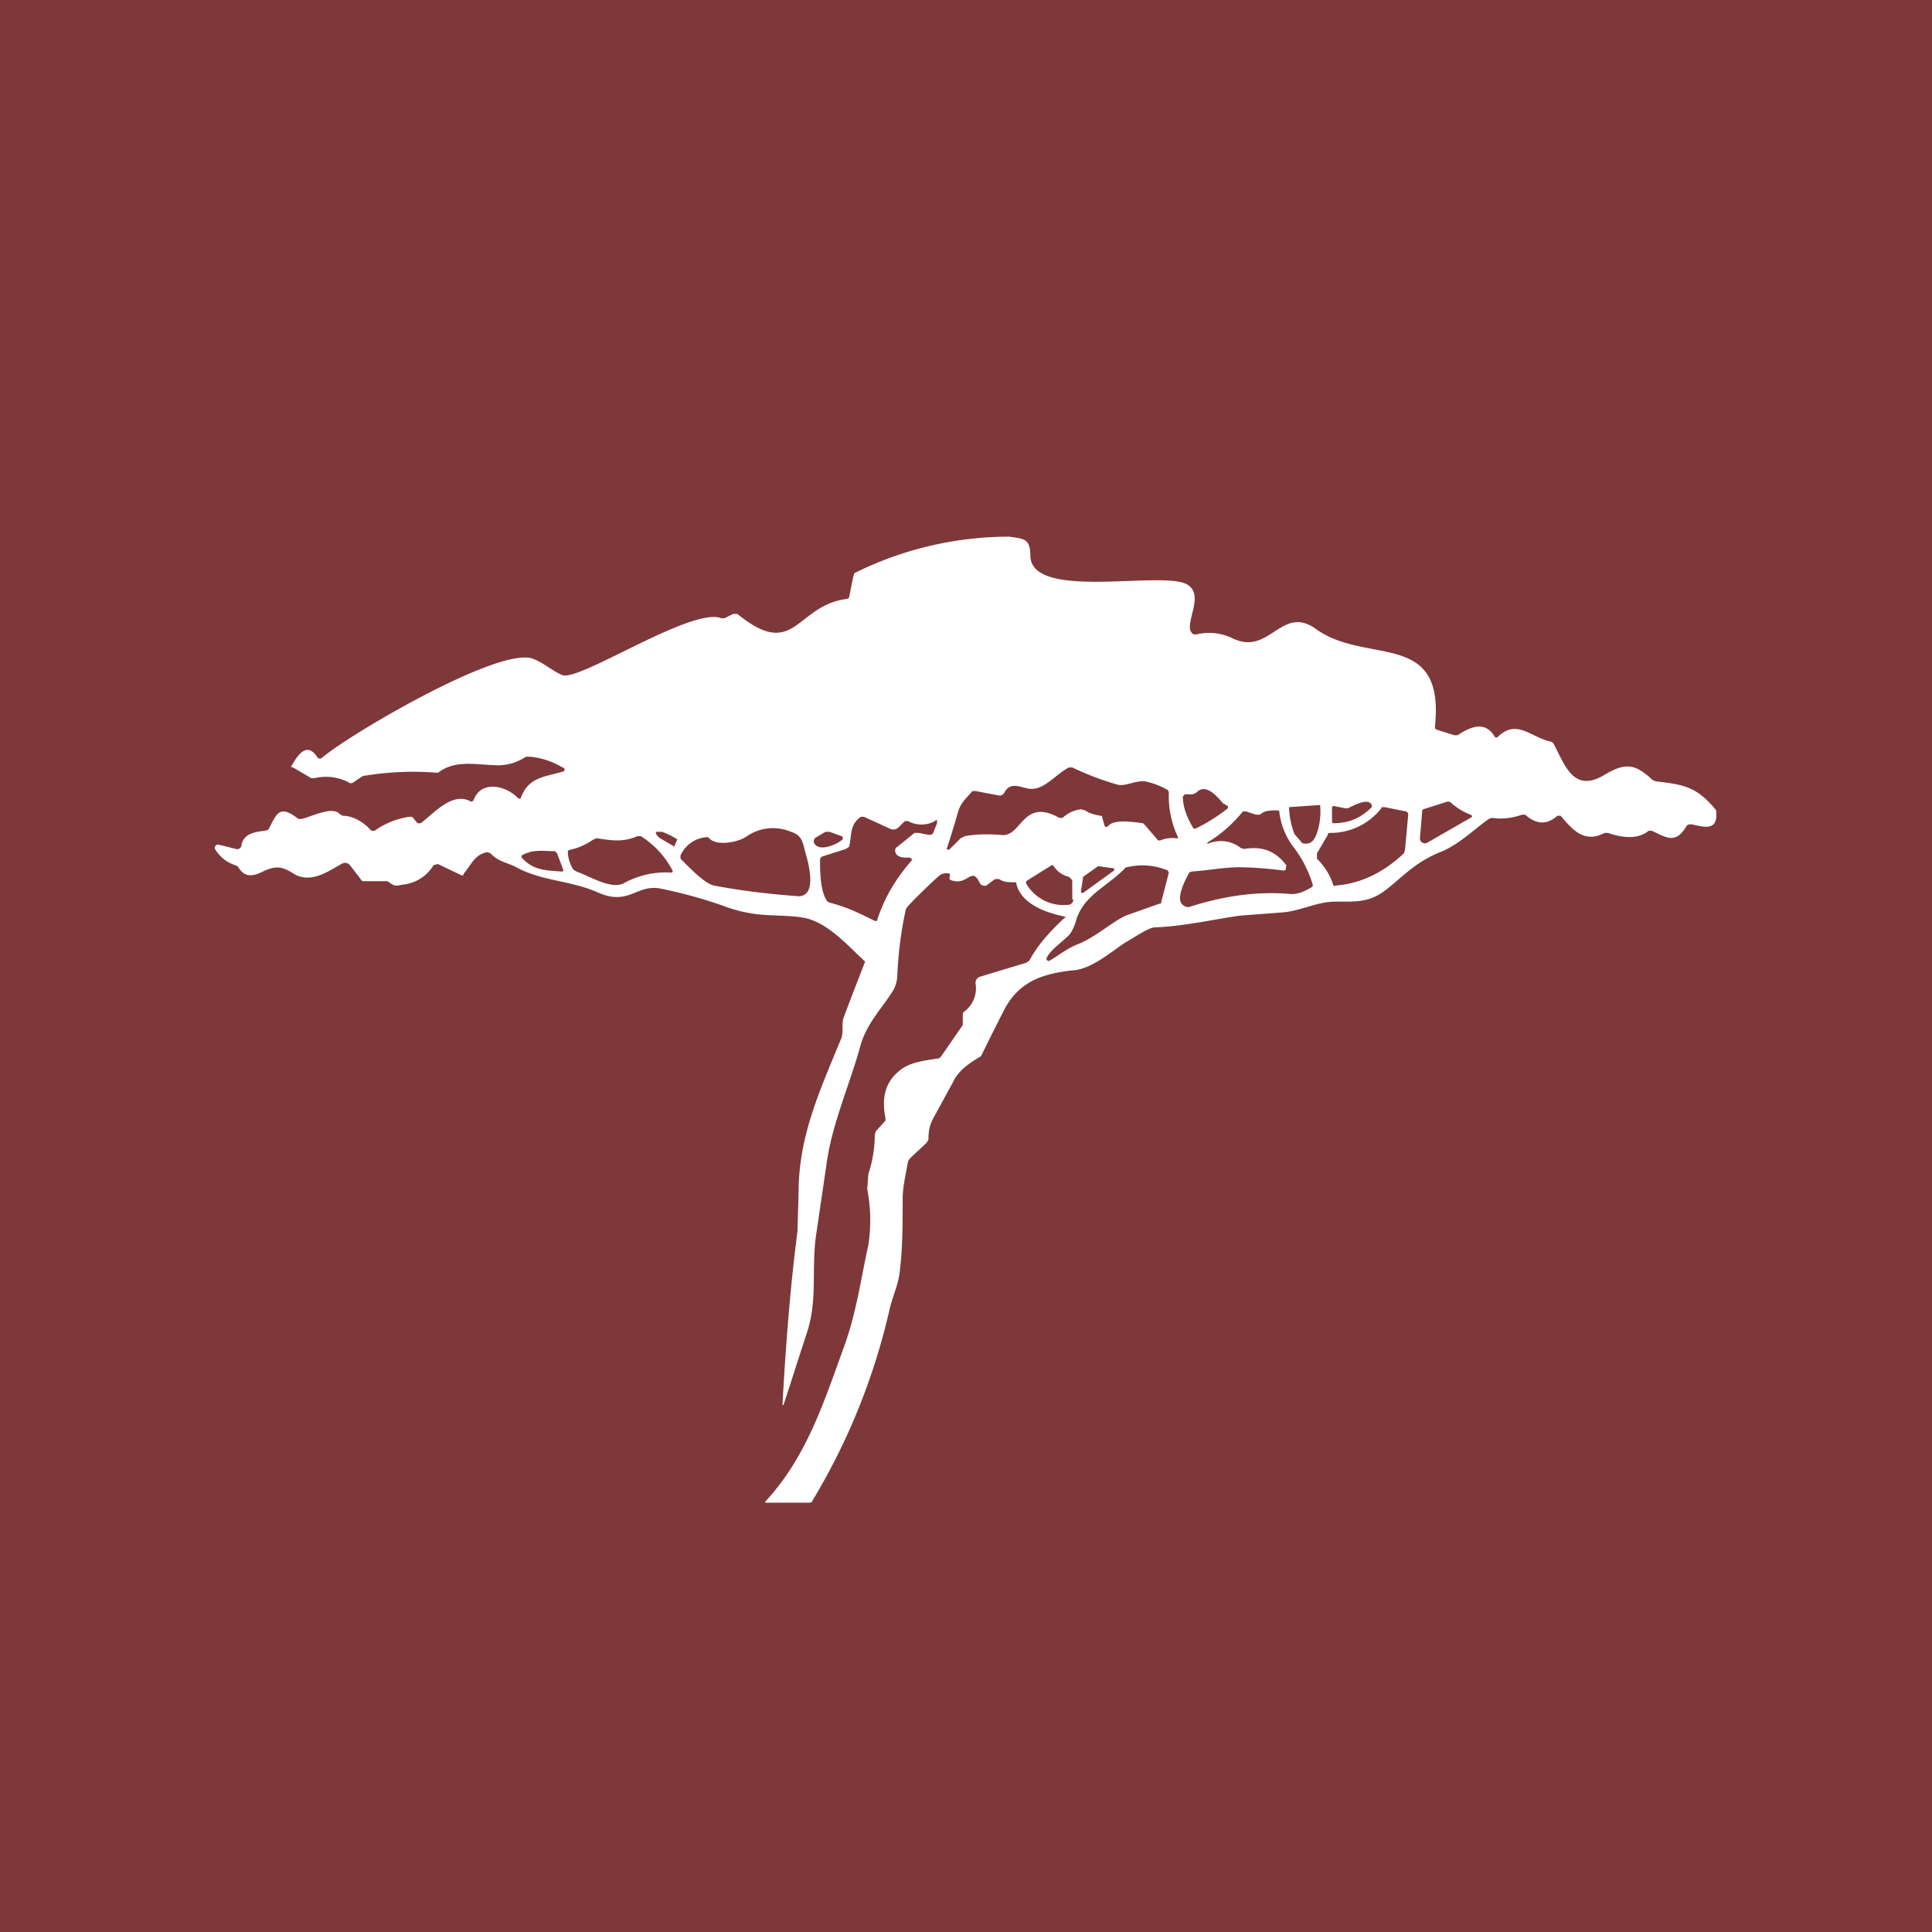 <!-- by TradingView --><svg width="18" height="18" viewBox="0 0 18 18" xmlns="http://www.w3.org/2000/svg"><path fill="#7E383A" d="M0 0h18v18H0z"/><path d="M13.37 6.77c0 .02 0 .02.02.03l.16.05h.03c.12-.08.26-.14.35.02h.02c.18-.18.31 0 .5.04a.05.05 0 0 1 .03.03c.1.19.18.44.45.29.2-.12.29-.13.47.04l.03.01c.26.03.38.05.56.27v.03c.01.17-.13.12-.23.1-.02 0-.04 0-.05.02-.1.17-.19.1-.32.04h-.03c-.11.09-.26.06-.38.02h-.03c-.19.1-.3-.03-.41-.16h-.03c-.1.09-.2.08-.3-.01h-.03a.57.57 0 0 1-.28.03l-.03.01c-.14.1-.27.23-.43.3-.26.1-.38.25-.54.37-.15.11-.27.1-.45.1s-.31.08-.49.1l-.4.03c-.23.03-.52.1-.8.11-.06 0-.2.1-.29.15-.13.09-.31.24-.47.25-.28.03-.5.1-.64.36a28.31 28.31 0 0 0-.22.44c-.1.06-.21.13-.26.24l-.18.33c-.04.07-.05.13-.05.21l-.02.03-.15.14-.02.03c-.02.12-.05.23-.05.35 0 .24 0 .47-.03.7-.02.12-.06.2-.09.32a6.04 6.04 0 0 1-.72 1.79c0 .01-.01.02-.03.02H7.13v-.01c.39-.42.55-.94.74-1.46.11-.31.15-.61.22-.93a1.5 1.5 0 0 0-.01-.52l.01-.14c.04-.12.06-.25.06-.37l.01-.03.09-.1v-.02c-.04-.2 0-.35.15-.46.1-.07.23-.08.35-.1l.02-.02.2-.29v-.09c0-.01 0-.03.02-.04a.27.27 0 0 0 .1-.25.06.06 0 0 1 .04-.07l.43-.13.03-.02c.08-.15.2-.28.33-.4.02 0 .01 0 0-.01-.19-.04-.4-.12-.45-.3 0-.02 0-.02-.02-.02-.05 0-.1 0-.14-.03h-.04l-.08.06a.04.04 0 0 1-.03 0 .04.04 0 0 1-.03-.02c-.08-.17-.11.03-.27-.03-.01 0-.02-.02-.01-.03v-.03c-.04-.01-.08 0-.1.02-.05.04-.3.28-.31.31-.04.18-.07.39-.08.62a.3.3 0 0 1-.04.14c-.1.16-.24.3-.3.5-.1.37-.27.74-.32 1.12l-.1.68c-.04.32.02.6-.09.91l-.21.65h-.01c.03-.54.07-1.08.14-1.62l.01-.35c0-.52.18-.92.4-1.45.02-.06 0-.13.02-.19a42.89 42.89 0 0 1 .2-.52l-.02-.02c-.15-.14-.31-.32-.51-.38-.15-.04-.35-.02-.53-.05a1.32 1.32 0 0 1-.26-.07 4.31 4.31 0 0 0-.58-.16c-.23-.05-.3.17-.6.03-.26-.11-.51-.1-.75-.23-.07-.04-.17-.05-.24-.13l-.03-.01c-.12.02-.15.12-.22.2 0 .02-.02.02-.03.01l-.21-.1-.04.01a.38.38 0 0 1-.27.18c-.04 0-.08.03-.13-.01l-.03-.02H3.4c-.02 0-.03 0-.04-.02l-.1-.13a.06.06 0 0 0-.08-.01c-.14.08-.3.19-.46.08-.1-.06-.15-.06-.25-.02-.1.05-.18.08-.25-.03a.05.05 0 0 0-.03-.02.33.33 0 0 1-.18-.14.03.03 0 0 1 .03-.05l.16.04a.04.04 0 0 0 .05-.04c.02-.1.12-.12.22-.13l.03-.01c.08-.15.1-.24.28-.1h.03c.09-.02.28-.12.35-.05l.03.02c.1 0 .2.06.27.14h.03c.1-.07.2-.11.32-.13h.03l.05.06h.03c.13-.1.3-.3.47-.2l.02-.01c.07-.2.31-.14.42-.02h.02c.07-.2.22-.2.39-.25a.02.02 0 0 0 0-.04.72.72 0 0 0-.3-.1H4.9a.47.47 0 0 1-.25.08c-.2 0-.4-.06-.57.07a2.82 2.82 0 0 0-.7.03l-.09.06a.03.03 0 0 1-.04 0 .46.46 0 0 0-.32-.04H2.9l-.17-.1c-.02 0-.02-.01-.01-.02.05-.09.14-.23.24-.07a.03.03 0 0 0 .04 0c.23-.2 1.58-1 1.94-.93.11.03.2.12.3.16.16.06 1.21-.64 1.48-.53h.03l.08-.04h.04c.54.44.54-.08 1.02-.14l.02-.01.04-.2.01-.03A3.24 3.24 0 0 1 9.4 5c.15.02.2.02.2.19.03.4 1.2.13 1.45.25.2.1-.05.4.07.47h.03a.5.5 0 0 1 .34.04c.34.16.45-.32.77-.09.47.34 1.2 0 1.11.9Zm-4.07.64-.21-.04h-.03c-.06.07-.1.1-.13.18a8.58 8.58 0 0 1-.11.36.02.02 0 0 0 .03 0l.1-.1.04-.02c.11-.02.23-.02.35-.01.18.01.19-.35.53-.16h.03a.3.3 0 0 1 .17-.08l.04.01c.04.03.09.04.14.05.01 0 .02 0 .02.02l.02.07c.01.02.02.02.04 0 .06-.06.24-.03.32-.02l.02.02.12.14h.02a.3.3 0 0 1 .15-.02c.02 0 .02 0 .01-.02a.9.9 0 0 1-.08-.41l-.01-.02a.75.75 0 0 0-.21-.08c-.1-.01-.18.05-.26.03a2.67 2.67 0 0 1-.42-.16h-.03c-.12.06-.22.2-.35.2-.08 0-.19-.08-.25.03a.05.05 0 0 1-.06.03Zm2.1.08c-.07-.08-.17-.2-.26-.1l-.03.01h-.07l-.02.02c0 .1.04.2.1.3h.02c.1-.05.2-.11.3-.19v-.02l-.02-.01-.01-.01Zm1.01.17.01.01c.15 0 .26-.05.36-.15V7.5c-.03-.07-.16 0-.22.03h-.03l-.1-.02c-.01 0-.02 0-.02.02v.14Zm.84-.1-.02.24a.05.05 0 0 0 .02.05.05.05 0 0 0 .05 0l.4-.23c.02-.01.02-.02 0-.03a.57.57 0 0 1-.18-.11.04.04 0 0 0-.04-.01l-.22.07a.02.02 0 0 0-.01.02Zm-.95-.06-.29.02v.01a.75.75 0 0 0 .05.24l.06.07c.01.02.03.02.05.02.05 0 .08-.04.1-.1a.63.63 0 0 0 .03-.25Zm.57.03a.6.6 0 0 1-.47.23c-.02 0-.03 0-.03.02l-.1.17V8c.07.07.12.15.15.24 0 .01.01.02.03.01.24-.02.45-.13.63-.3l.01-.03.03-.33c0-.01 0-.02-.02-.03l-.2-.04h-.03Zm-.89.54v.03l-.01.01h-.02a3.37 3.37 0 0 0-.4-.03c-.14 0-.3.03-.45.04l-.02.01c-.04.07-.13.25-.06.3a.07.07 0 0 0 .06.02c.31-.1.63-.15.95-.12.06 0 .12-.02.2-.07v-.02a1.1 1.1 0 0 0-.18-.35.66.66 0 0 1-.13-.32c0-.01 0-.02-.02-.02-.06 0-.12 0-.16.04h-.04l-.09-.03h-.03c-.09.11-.19.2-.3.27-.05.03-.04.04 0 .02.11-.03.2-.01.28.05l.03.01c.17-.03.3.02.4.16Zm-3.5-.08c-.04 0-.14.01-.14-.07 0 0 0-.02.02-.03l.16-.13h.04l.1.02.03-.01.04-.1c0-.03 0-.04-.02-.02a.26.26 0 0 1-.25 0h-.03l-.06.06a.07.07 0 0 1-.08.01l-.24-.11h-.03c-.11.08-.08.17-.11.28l-.03.02-.22.07a.04.04 0 0 0-.02.03c0 .1 0 .3.07.39l.02.01c.16.04.28.1.42.17h.02c.07-.22.18-.4.33-.57L8.49 8Zm-1.52-.2c-.08.06-.3.1-.36.01h-.02a.29.29 0 0 0-.24.17V8c.07.07.22.23.31.25.26.05.52.08.79.1.18 0 .09-.32.06-.42-.02-.08-.03-.15-.13-.18a.43.43 0 0 0-.41.04Zm-.68.1.03-.07a.76.76 0 0 0-.14-.07h-.06c0 .01 0 .03.04.06l.12.07Zm1.56-.1-.11-.04h-.04l-.1.06-.01.03c.03.11.22.03.27-.02a.02.02 0 0 0 0-.02.02.02 0 0 0-.01-.01Zm-1.9 0c-.14.06-.24.04-.38.02l-.03.01a.6.6 0 0 1-.23.1l-.01.01c0 .06.02.12.05.17l.03.02c.12.04.32.17.44.11a.81.81 0 0 1 .45-.1.02.02 0 0 0 0-.03.83.83 0 0 0-.29-.31h-.03Zm-.77.14c-.12 0-.2-.02-.31.04v.02c.1.11.2.12.38.13l.01-.01-.06-.16-.02-.02Zm4.82.45V8.2l-.03-.03a.24.24 0 0 1-.15-.11H9.8l-.24.15v.02a.4.4 0 0 0 .39.2.05.05 0 0 0 .05-.05Zm.5-.3c-.17.18-.38.25-.46.48a.44.44 0 0 1-.06.14c-.06.07-.19.15-.22.23a.02.02 0 0 0 .03.02c.1-.06.17-.12.28-.16.16-.07.3-.2.43-.26l.31-.11c.01 0 .02 0 .02-.02l.07-.27-.01-.02a.61.61 0 0 0-.38-.03h-.01Zm-.4.1-.02.13.01.01h.01l.29-.21v-.02l-.15-.02-.14.1Z" fill="#fff"/></svg>